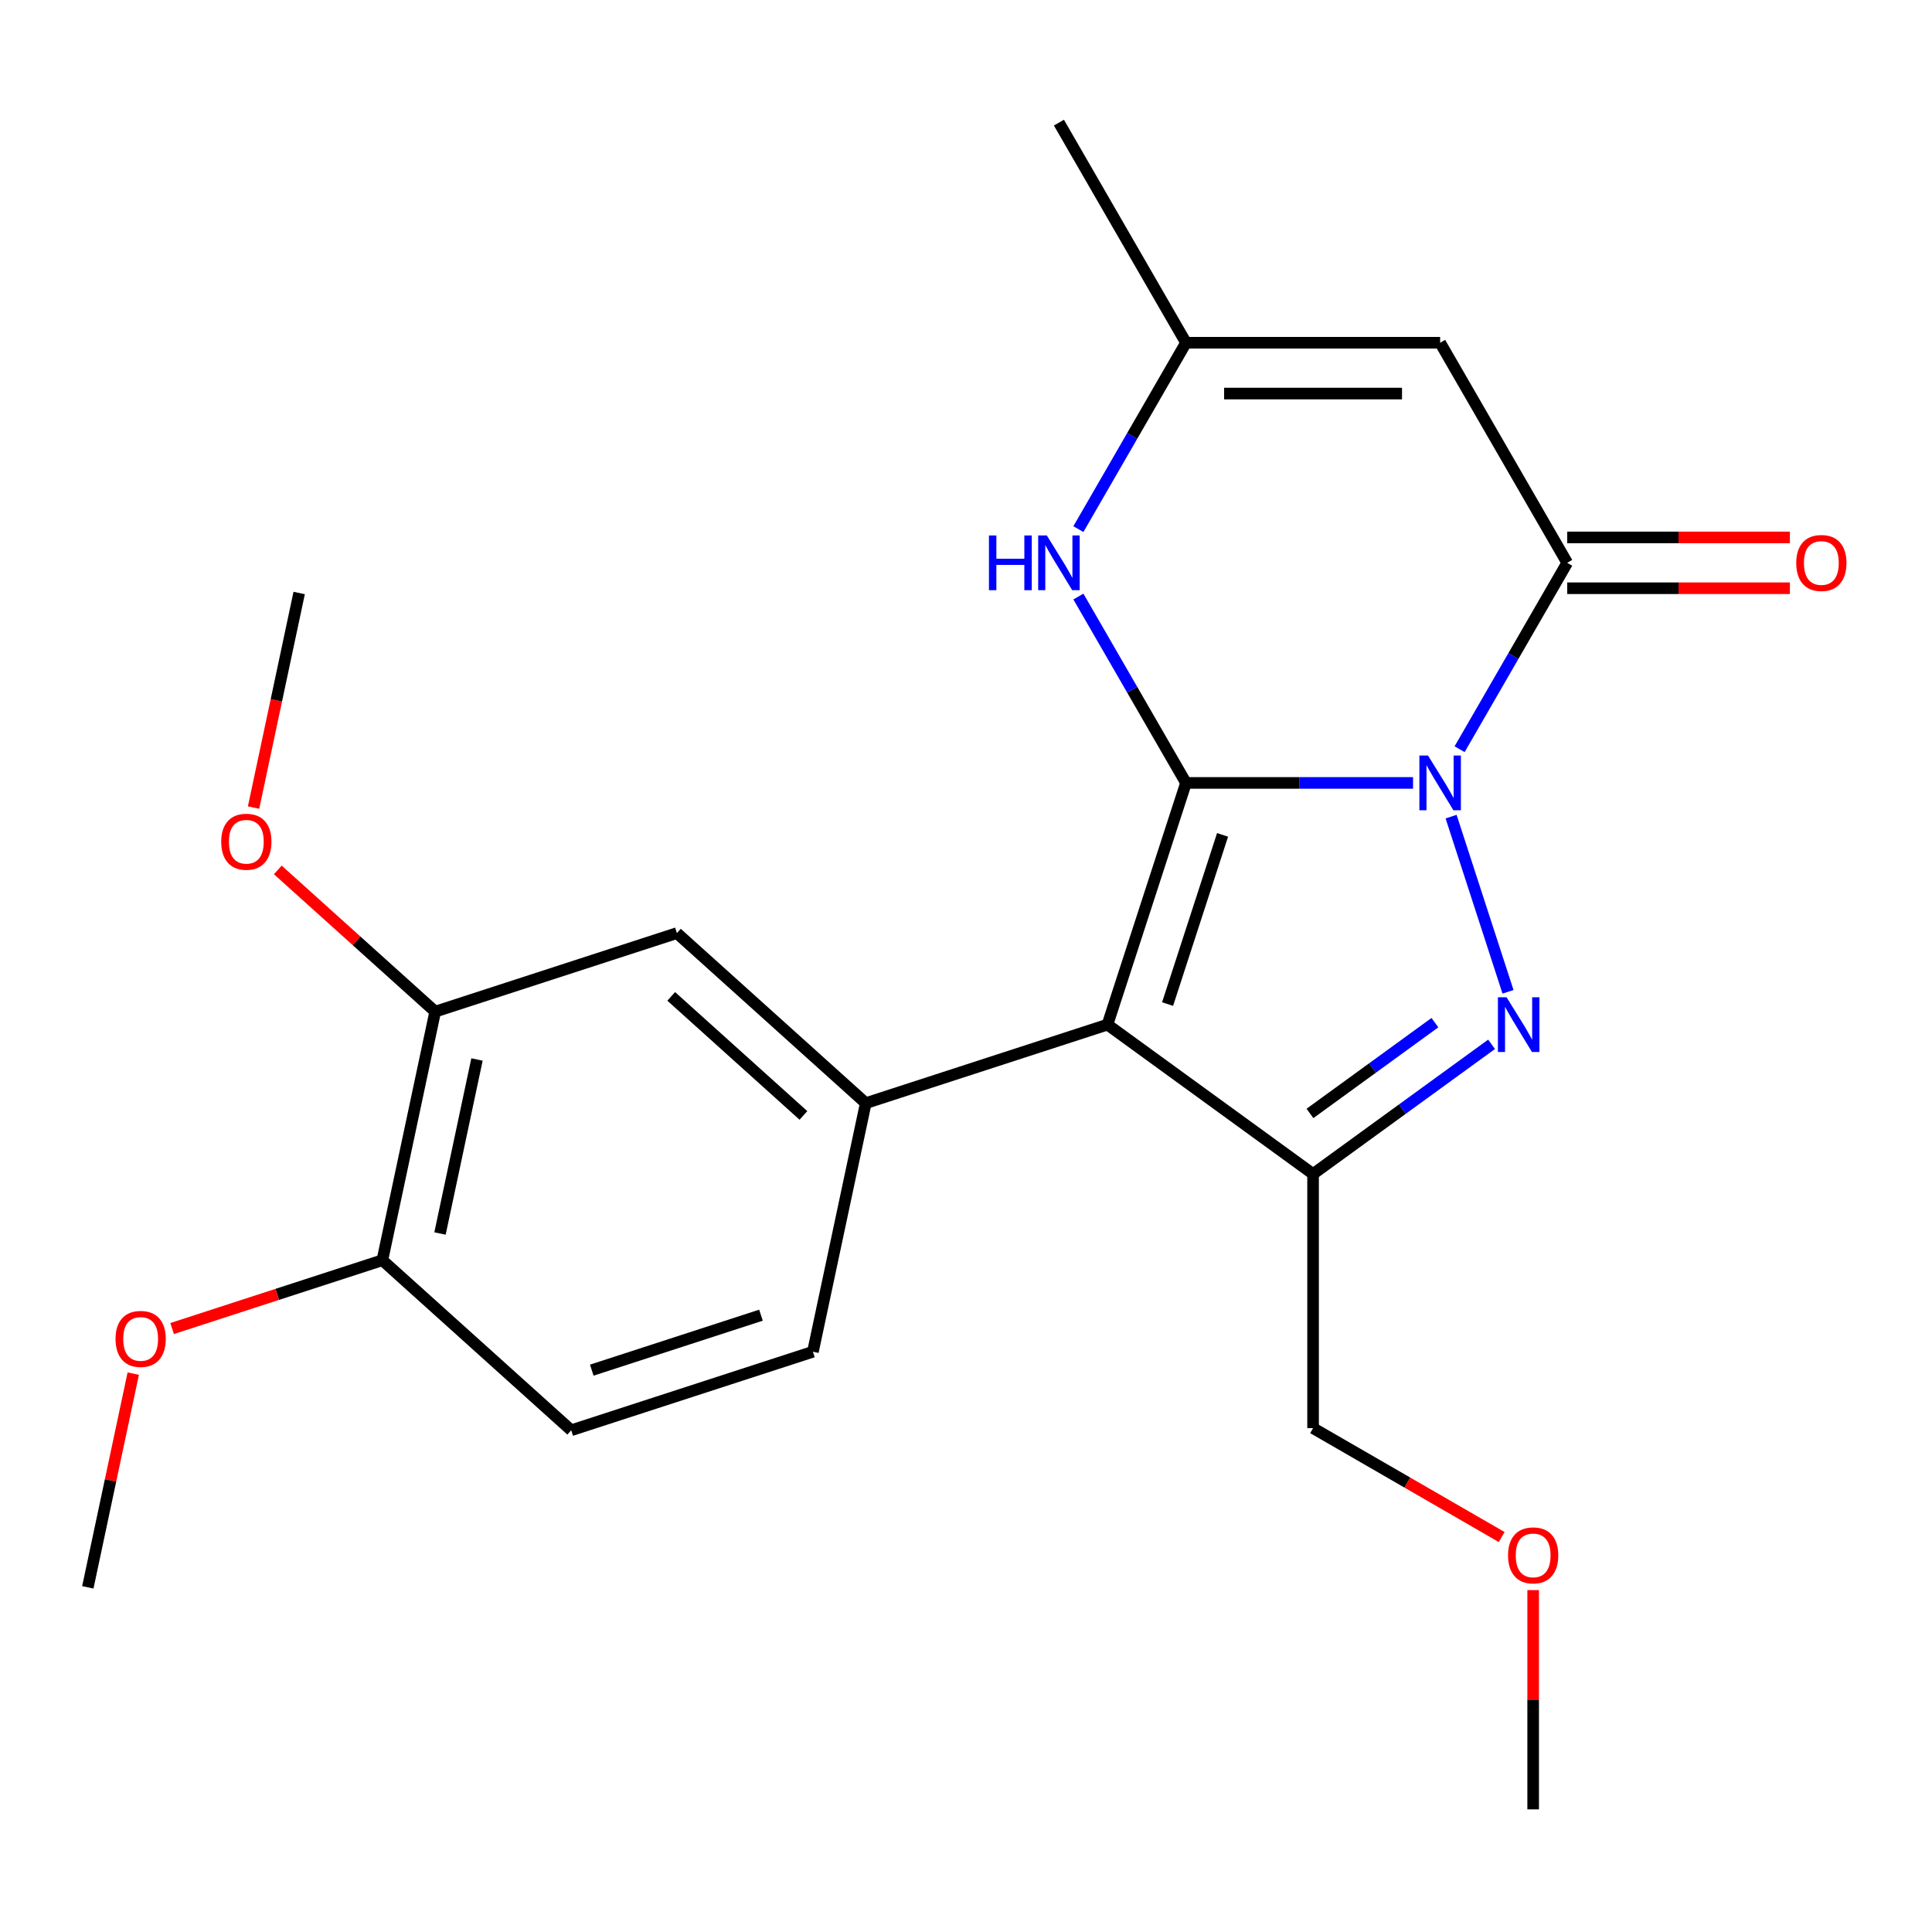 <?xml version='1.0' encoding='iso-8859-1'?>
<svg version='1.1' baseProfile='full'
              xmlns='http://www.w3.org/2000/svg'
                      xmlns:rdkit='http://www.rdkit.org/xml'
                      xmlns:xlink='http://www.w3.org/1999/xlink'
                  xml:space='preserve'
width='1000px' height='1000px' viewBox='0 0 1000 1000'>
<!-- END OF HEADER -->
<rect style='opacity:1.0;fill:#FFFFFF;stroke:none' width='1000' height='1000' x='0' y='0'> </rect>
<path class='bond-0' d='M 731.386,405.239 L 672.629,405.239' style='fill:none;fill-rule:evenodd;stroke:#0000FF;stroke-width:6px;stroke-linecap:butt;stroke-linejoin:miter;stroke-opacity:1' />
<path class='bond-0' d='M 672.629,405.239 L 613.872,405.239' style='fill:none;fill-rule:evenodd;stroke:#000000;stroke-width:6px;stroke-linecap:butt;stroke-linejoin:miter;stroke-opacity:1' />
<path class='bond-2' d='M 751.084,422.687 L 780.543,513.354' style='fill:none;fill-rule:evenodd;stroke:#0000FF;stroke-width:6px;stroke-linecap:butt;stroke-linejoin:miter;stroke-opacity:1' />
<path class='bond-4' d='M 755.489,387.79 L 783.338,339.555' style='fill:none;fill-rule:evenodd;stroke:#0000FF;stroke-width:6px;stroke-linecap:butt;stroke-linejoin:miter;stroke-opacity:1' />
<path class='bond-4' d='M 783.338,339.555 L 811.186,291.319' style='fill:none;fill-rule:evenodd;stroke:#000000;stroke-width:6px;stroke-linecap:butt;stroke-linejoin:miter;stroke-opacity:1' />
<path class='bond-1' d='M 613.872,405.239 L 573.223,530.343' style='fill:none;fill-rule:evenodd;stroke:#000000;stroke-width:6px;stroke-linecap:butt;stroke-linejoin:miter;stroke-opacity:1' />
<path class='bond-1' d='M 632.796,432.134 L 604.341,519.708' style='fill:none;fill-rule:evenodd;stroke:#000000;stroke-width:6px;stroke-linecap:butt;stroke-linejoin:miter;stroke-opacity:1' />
<path class='bond-5' d='M 613.872,405.239 L 586.023,357.003' style='fill:none;fill-rule:evenodd;stroke:#000000;stroke-width:6px;stroke-linecap:butt;stroke-linejoin:miter;stroke-opacity:1' />
<path class='bond-5' d='M 586.023,357.003 L 558.174,308.768' style='fill:none;fill-rule:evenodd;stroke:#0000FF;stroke-width:6px;stroke-linecap:butt;stroke-linejoin:miter;stroke-opacity:1' />
<path class='bond-7' d='M 573.223,530.343 L 448.118,570.993' style='fill:none;fill-rule:evenodd;stroke:#000000;stroke-width:6px;stroke-linecap:butt;stroke-linejoin:miter;stroke-opacity:1' />
<path class='bond-23' d='M 573.223,530.343 L 679.643,607.662' style='fill:none;fill-rule:evenodd;stroke:#000000;stroke-width:6px;stroke-linecap:butt;stroke-linejoin:miter;stroke-opacity:1' />
<path class='bond-3' d='M 772.035,540.536 L 725.839,574.099' style='fill:none;fill-rule:evenodd;stroke:#0000FF;stroke-width:6px;stroke-linecap:butt;stroke-linejoin:miter;stroke-opacity:1' />
<path class='bond-3' d='M 725.839,574.099 L 679.643,607.662' style='fill:none;fill-rule:evenodd;stroke:#000000;stroke-width:6px;stroke-linecap:butt;stroke-linejoin:miter;stroke-opacity:1' />
<path class='bond-3' d='M 742.713,529.321 L 710.376,552.815' style='fill:none;fill-rule:evenodd;stroke:#0000FF;stroke-width:6px;stroke-linecap:butt;stroke-linejoin:miter;stroke-opacity:1' />
<path class='bond-3' d='M 710.376,552.815 L 678.038,576.309' style='fill:none;fill-rule:evenodd;stroke:#000000;stroke-width:6px;stroke-linecap:butt;stroke-linejoin:miter;stroke-opacity:1' />
<path class='bond-15' d='M 679.643,607.662 L 679.643,739.205' style='fill:none;fill-rule:evenodd;stroke:#000000;stroke-width:6px;stroke-linecap:butt;stroke-linejoin:miter;stroke-opacity:1' />
<path class='bond-6' d='M 811.186,291.319 L 745.415,177.4' style='fill:none;fill-rule:evenodd;stroke:#000000;stroke-width:6px;stroke-linecap:butt;stroke-linejoin:miter;stroke-opacity:1' />
<path class='bond-11' d='M 811.186,304.474 L 868.813,304.474' style='fill:none;fill-rule:evenodd;stroke:#000000;stroke-width:6px;stroke-linecap:butt;stroke-linejoin:miter;stroke-opacity:1' />
<path class='bond-11' d='M 868.813,304.474 L 926.441,304.474' style='fill:none;fill-rule:evenodd;stroke:#FF0000;stroke-width:6px;stroke-linecap:butt;stroke-linejoin:miter;stroke-opacity:1' />
<path class='bond-11' d='M 811.186,278.165 L 868.813,278.165' style='fill:none;fill-rule:evenodd;stroke:#000000;stroke-width:6px;stroke-linecap:butt;stroke-linejoin:miter;stroke-opacity:1' />
<path class='bond-11' d='M 868.813,278.165 L 926.441,278.165' style='fill:none;fill-rule:evenodd;stroke:#FF0000;stroke-width:6px;stroke-linecap:butt;stroke-linejoin:miter;stroke-opacity:1' />
<path class='bond-24' d='M 558.174,273.871 L 586.023,225.635' style='fill:none;fill-rule:evenodd;stroke:#0000FF;stroke-width:6px;stroke-linecap:butt;stroke-linejoin:miter;stroke-opacity:1' />
<path class='bond-24' d='M 586.023,225.635 L 613.872,177.4' style='fill:none;fill-rule:evenodd;stroke:#000000;stroke-width:6px;stroke-linecap:butt;stroke-linejoin:miter;stroke-opacity:1' />
<path class='bond-8' d='M 745.415,177.4 L 613.872,177.4' style='fill:none;fill-rule:evenodd;stroke:#000000;stroke-width:6px;stroke-linecap:butt;stroke-linejoin:miter;stroke-opacity:1' />
<path class='bond-8' d='M 725.683,203.708 L 633.603,203.708' style='fill:none;fill-rule:evenodd;stroke:#000000;stroke-width:6px;stroke-linecap:butt;stroke-linejoin:miter;stroke-opacity:1' />
<path class='bond-9' d='M 448.118,570.993 L 350.363,482.973' style='fill:none;fill-rule:evenodd;stroke:#000000;stroke-width:6px;stroke-linecap:butt;stroke-linejoin:miter;stroke-opacity:1' />
<path class='bond-9' d='M 415.851,577.341 L 347.422,515.727' style='fill:none;fill-rule:evenodd;stroke:#000000;stroke-width:6px;stroke-linecap:butt;stroke-linejoin:miter;stroke-opacity:1' />
<path class='bond-12' d='M 448.118,570.993 L 420.769,699.661' style='fill:none;fill-rule:evenodd;stroke:#000000;stroke-width:6px;stroke-linecap:butt;stroke-linejoin:miter;stroke-opacity:1' />
<path class='bond-18' d='M 613.872,177.4 L 548.1,63.48' style='fill:none;fill-rule:evenodd;stroke:#000000;stroke-width:6px;stroke-linecap:butt;stroke-linejoin:miter;stroke-opacity:1' />
<path class='bond-10' d='M 350.363,482.973 L 225.258,523.622' style='fill:none;fill-rule:evenodd;stroke:#000000;stroke-width:6px;stroke-linecap:butt;stroke-linejoin:miter;stroke-opacity:1' />
<path class='bond-16' d='M 225.258,523.622 L 184.524,486.946' style='fill:none;fill-rule:evenodd;stroke:#000000;stroke-width:6px;stroke-linecap:butt;stroke-linejoin:miter;stroke-opacity:1' />
<path class='bond-16' d='M 184.524,486.946 L 143.791,450.269' style='fill:none;fill-rule:evenodd;stroke:#FF0000;stroke-width:6px;stroke-linecap:butt;stroke-linejoin:miter;stroke-opacity:1' />
<path class='bond-25' d='M 225.258,523.622 L 197.909,652.291' style='fill:none;fill-rule:evenodd;stroke:#000000;stroke-width:6px;stroke-linecap:butt;stroke-linejoin:miter;stroke-opacity:1' />
<path class='bond-25' d='M 246.889,548.392 L 227.745,638.46' style='fill:none;fill-rule:evenodd;stroke:#000000;stroke-width:6px;stroke-linecap:butt;stroke-linejoin:miter;stroke-opacity:1' />
<path class='bond-14' d='M 420.769,699.661 L 295.664,740.31' style='fill:none;fill-rule:evenodd;stroke:#000000;stroke-width:6px;stroke-linecap:butt;stroke-linejoin:miter;stroke-opacity:1' />
<path class='bond-14' d='M 393.873,680.737 L 306.3,709.192' style='fill:none;fill-rule:evenodd;stroke:#000000;stroke-width:6px;stroke-linecap:butt;stroke-linejoin:miter;stroke-opacity:1' />
<path class='bond-13' d='M 197.909,652.291 L 295.664,740.31' style='fill:none;fill-rule:evenodd;stroke:#000000;stroke-width:6px;stroke-linecap:butt;stroke-linejoin:miter;stroke-opacity:1' />
<path class='bond-17' d='M 197.909,652.291 L 143.501,669.969' style='fill:none;fill-rule:evenodd;stroke:#000000;stroke-width:6px;stroke-linecap:butt;stroke-linejoin:miter;stroke-opacity:1' />
<path class='bond-17' d='M 143.501,669.969 L 89.092,687.647' style='fill:none;fill-rule:evenodd;stroke:#FF0000;stroke-width:6px;stroke-linecap:butt;stroke-linejoin:miter;stroke-opacity:1' />
<path class='bond-19' d='M 679.643,739.205 L 728.459,767.389' style='fill:none;fill-rule:evenodd;stroke:#000000;stroke-width:6px;stroke-linecap:butt;stroke-linejoin:miter;stroke-opacity:1' />
<path class='bond-19' d='M 728.459,767.389 L 777.274,795.573' style='fill:none;fill-rule:evenodd;stroke:#FF0000;stroke-width:6px;stroke-linecap:butt;stroke-linejoin:miter;stroke-opacity:1' />
<path class='bond-20' d='M 131.245,417.994 L 143.049,362.464' style='fill:none;fill-rule:evenodd;stroke:#FF0000;stroke-width:6px;stroke-linecap:butt;stroke-linejoin:miter;stroke-opacity:1' />
<path class='bond-20' d='M 143.049,362.464 L 154.852,306.934' style='fill:none;fill-rule:evenodd;stroke:#000000;stroke-width:6px;stroke-linecap:butt;stroke-linejoin:miter;stroke-opacity:1' />
<path class='bond-21' d='M 68.968,710.988 L 57.211,766.298' style='fill:none;fill-rule:evenodd;stroke:#FF0000;stroke-width:6px;stroke-linecap:butt;stroke-linejoin:miter;stroke-opacity:1' />
<path class='bond-21' d='M 57.211,766.298 L 45.455,821.608' style='fill:none;fill-rule:evenodd;stroke:#000000;stroke-width:6px;stroke-linecap:butt;stroke-linejoin:miter;stroke-opacity:1' />
<path class='bond-22' d='M 793.563,823.025 L 793.563,879.773' style='fill:none;fill-rule:evenodd;stroke:#FF0000;stroke-width:6px;stroke-linecap:butt;stroke-linejoin:miter;stroke-opacity:1' />
<path class='bond-22' d='M 793.563,879.773 L 793.563,936.52' style='fill:none;fill-rule:evenodd;stroke:#000000;stroke-width:6px;stroke-linecap:butt;stroke-linejoin:miter;stroke-opacity:1' />
<path  class='atom-0' d='M 739.155 391.079
L 748.435 406.079
Q 749.355 407.559, 750.835 410.239
Q 752.315 412.919, 752.395 413.079
L 752.395 391.079
L 756.155 391.079
L 756.155 419.399
L 752.275 419.399
L 742.315 402.999
Q 741.155 401.079, 739.915 398.879
Q 738.715 396.679, 738.355 395.999
L 738.355 419.399
L 734.675 419.399
L 734.675 391.079
L 739.155 391.079
' fill='#0000FF'/>
<path  class='atom-3' d='M 779.804 516.183
L 789.084 531.183
Q 790.004 532.663, 791.484 535.343
Q 792.964 538.023, 793.044 538.183
L 793.044 516.183
L 796.804 516.183
L 796.804 544.503
L 792.924 544.503
L 782.964 528.103
Q 781.804 526.183, 780.564 523.983
Q 779.364 521.783, 779.004 521.103
L 779.004 544.503
L 775.324 544.503
L 775.324 516.183
L 779.804 516.183
' fill='#0000FF'/>
<path  class='atom-6' d='M 511.88 277.159
L 515.72 277.159
L 515.72 289.199
L 530.2 289.199
L 530.2 277.159
L 534.04 277.159
L 534.04 305.479
L 530.2 305.479
L 530.2 292.399
L 515.72 292.399
L 515.72 305.479
L 511.88 305.479
L 511.88 277.159
' fill='#0000FF'/>
<path  class='atom-6' d='M 541.84 277.159
L 551.12 292.159
Q 552.04 293.639, 553.52 296.319
Q 555 298.999, 555.08 299.159
L 555.08 277.159
L 558.84 277.159
L 558.84 305.479
L 554.96 305.479
L 545 289.079
Q 543.84 287.159, 542.6 284.959
Q 541.4 282.759, 541.04 282.079
L 541.04 305.479
L 537.36 305.479
L 537.36 277.159
L 541.84 277.159
' fill='#0000FF'/>
<path  class='atom-12' d='M 929.729 291.399
Q 929.729 284.599, 933.089 280.799
Q 936.449 276.999, 942.729 276.999
Q 949.009 276.999, 952.369 280.799
Q 955.729 284.599, 955.729 291.399
Q 955.729 298.279, 952.329 302.199
Q 948.929 306.079, 942.729 306.079
Q 936.489 306.079, 933.089 302.199
Q 929.729 298.319, 929.729 291.399
M 942.729 302.879
Q 947.049 302.879, 949.369 299.999
Q 951.729 297.079, 951.729 291.399
Q 951.729 285.839, 949.369 283.039
Q 947.049 280.199, 942.729 280.199
Q 938.409 280.199, 936.049 282.999
Q 933.729 285.799, 933.729 291.399
Q 933.729 297.119, 936.049 299.999
Q 938.409 302.879, 942.729 302.879
' fill='#FF0000'/>
<path  class='atom-17' d='M 114.502 435.683
Q 114.502 428.883, 117.862 425.083
Q 121.222 421.283, 127.502 421.283
Q 133.782 421.283, 137.142 425.083
Q 140.502 428.883, 140.502 435.683
Q 140.502 442.563, 137.102 446.483
Q 133.702 450.363, 127.502 450.363
Q 121.262 450.363, 117.862 446.483
Q 114.502 442.603, 114.502 435.683
M 127.502 447.163
Q 131.822 447.163, 134.142 444.283
Q 136.502 441.363, 136.502 435.683
Q 136.502 430.123, 134.142 427.323
Q 131.822 424.483, 127.502 424.483
Q 123.182 424.483, 120.822 427.283
Q 118.502 430.083, 118.502 435.683
Q 118.502 441.403, 120.822 444.283
Q 123.182 447.163, 127.502 447.163
' fill='#FF0000'/>
<path  class='atom-18' d='M 59.804 693.02
Q 59.804 686.22, 63.164 682.42
Q 66.524 678.62, 72.804 678.62
Q 79.084 678.62, 82.444 682.42
Q 85.804 686.22, 85.804 693.02
Q 85.804 699.9, 82.404 703.82
Q 79.004 707.7, 72.804 707.7
Q 66.564 707.7, 63.164 703.82
Q 59.804 699.94, 59.804 693.02
M 72.804 704.5
Q 77.124 704.5, 79.444 701.62
Q 81.804 698.7, 81.804 693.02
Q 81.804 687.46, 79.444 684.66
Q 77.124 681.82, 72.804 681.82
Q 68.484 681.82, 66.124 684.62
Q 63.804 687.42, 63.804 693.02
Q 63.804 698.74, 66.124 701.62
Q 68.484 704.5, 72.804 704.5
' fill='#FF0000'/>
<path  class='atom-20' d='M 780.563 805.057
Q 780.563 798.257, 783.923 794.457
Q 787.283 790.657, 793.563 790.657
Q 799.843 790.657, 803.203 794.457
Q 806.563 798.257, 806.563 805.057
Q 806.563 811.937, 803.163 815.857
Q 799.763 819.737, 793.563 819.737
Q 787.323 819.737, 783.923 815.857
Q 780.563 811.977, 780.563 805.057
M 793.563 816.537
Q 797.883 816.537, 800.203 813.657
Q 802.563 810.737, 802.563 805.057
Q 802.563 799.497, 800.203 796.697
Q 797.883 793.857, 793.563 793.857
Q 789.243 793.857, 786.883 796.657
Q 784.563 799.457, 784.563 805.057
Q 784.563 810.777, 786.883 813.657
Q 789.243 816.537, 793.563 816.537
' fill='#FF0000'/>
</svg>
